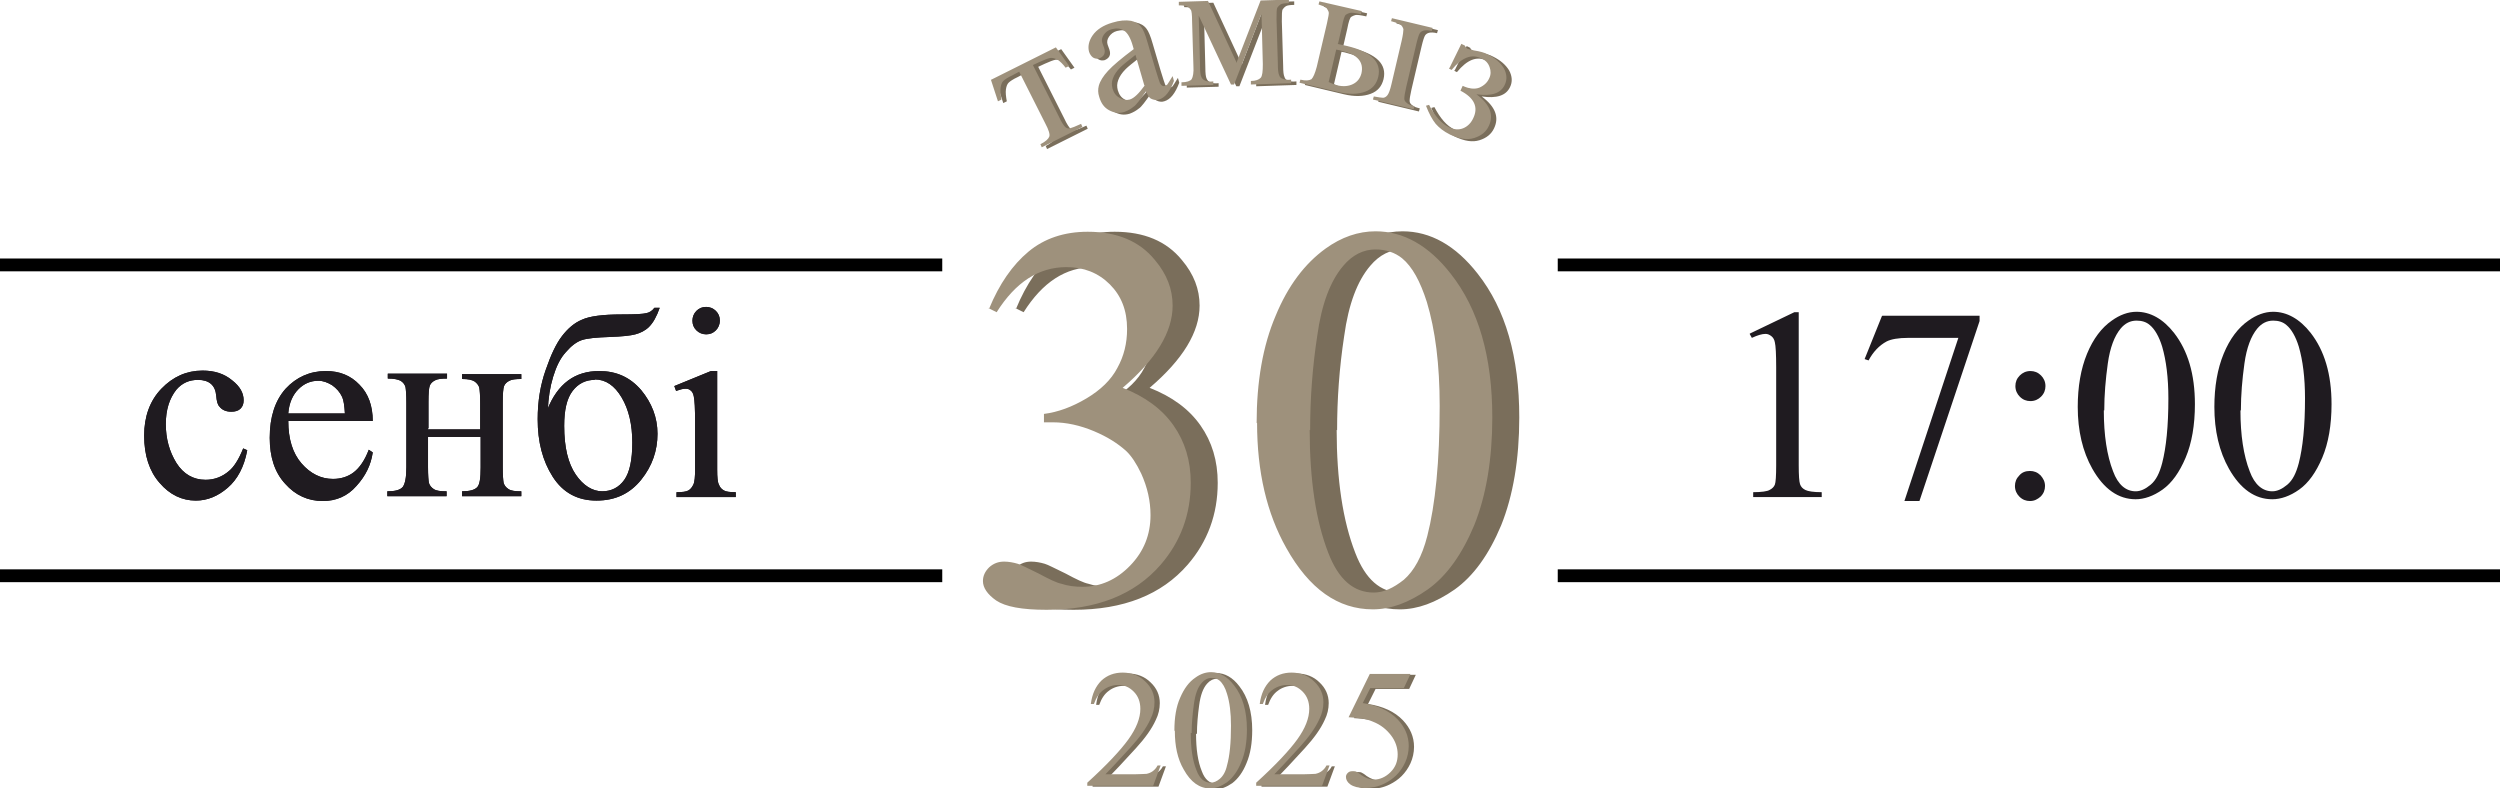 <?xml version="1.0" encoding="UTF-8"?> <svg xmlns="http://www.w3.org/2000/svg" xmlns:xlink="http://www.w3.org/1999/xlink" xmlns:xodm="http://www.corel.com/coreldraw/odm/2003" xml:space="preserve" width="38.45mm" height="12.127mm" version="1.1" style="shape-rendering:geometricPrecision; text-rendering:geometricPrecision; image-rendering:optimizeQuality; fill-rule:evenodd; clip-rule:evenodd" viewBox="0 0 56.54 17.83"> <defs> <style type="text/css"> .str0 {stroke:black;stroke-width:0.29;stroke-miterlimit:22.926} .fil2 {fill:none} .fil3 {fill:#1F1B20;fill-rule:nonzero} .fil0 {fill:#7A6E5B;fill-rule:nonzero} .fil4 {fill:#7A6E5B;fill-rule:nonzero} .fil1 {fill:#9E917C;fill-rule:nonzero} .fil5 {fill:#9E917C;fill-rule:nonzero} </style> </defs> <g id="TEXT">  <g id="_2516417719600"> <g> <path class="fil0" d="M22.98 6.98c0.23,-0.56 0.53,-0.99 0.89,-1.29 0.36,-0.3 0.81,-0.45 1.34,-0.45 0.66,0 1.17,0.21 1.52,0.64 0.27,0.32 0.4,0.66 0.4,1.03 0,0.6 -0.38,1.22 -1.13,1.86 0.51,0.2 0.89,0.48 1.15,0.85 0.26,0.37 0.39,0.8 0.39,1.3 0,0.71 -0.23,1.33 -0.68,1.85 -0.59,0.68 -1.45,1.02 -2.58,1.02 -0.56,0 -0.93,-0.07 -1.14,-0.21 -0.2,-0.14 -0.3,-0.29 -0.3,-0.44 0,-0.12 0.05,-0.22 0.14,-0.31 0.1,-0.09 0.21,-0.13 0.34,-0.13 0.1,0 0.21,0.02 0.31,0.05 0.07,0.02 0.22,0.1 0.47,0.22 0.24,0.13 0.41,0.21 0.51,0.23 0.15,0.05 0.31,0.07 0.48,0.07 0.41,0 0.77,-0.16 1.08,-0.48 0.31,-0.32 0.46,-0.7 0.46,-1.14 0,-0.32 -0.07,-0.63 -0.21,-0.94 -0.11,-0.23 -0.22,-0.4 -0.35,-0.52 -0.18,-0.16 -0.41,-0.31 -0.72,-0.44 -0.31,-0.13 -0.62,-0.2 -0.93,-0.2l-0.2 0 0 -0.19c0.32,-0.04 0.64,-0.16 0.96,-0.35 0.32,-0.19 0.56,-0.42 0.7,-0.69 0.15,-0.27 0.22,-0.56 0.22,-0.88 0,-0.42 -0.13,-0.75 -0.39,-1.01 -0.26,-0.26 -0.59,-0.39 -0.98,-0.39 -0.63,0 -1.15,0.34 -1.58,1.02l-0.2 -0.1zm6.05 2.59c0,-0.94 0.14,-1.75 0.43,-2.43 0.28,-0.68 0.66,-1.18 1.13,-1.52 0.36,-0.26 0.74,-0.39 1.13,-0.39 0.63,0 1.2,0.32 1.7,0.96 0.63,0.8 0.94,1.88 0.94,3.25 0,0.95 -0.14,1.77 -0.41,2.44 -0.28,0.67 -0.63,1.15 -1.05,1.45 -0.43,0.3 -0.84,0.45 -1.24,0.45 -0.79,0 -1.44,-0.46 -1.96,-1.39 -0.44,-0.78 -0.66,-1.72 -0.66,-2.83zm1.2 0.15c0,1.13 0.14,2.06 0.42,2.78 0.23,0.6 0.57,0.9 1.03,0.9 0.22,0 0.44,-0.1 0.68,-0.29 0.23,-0.2 0.41,-0.52 0.53,-0.99 0.18,-0.7 0.28,-1.68 0.28,-2.94 0,-0.94 -0.1,-1.72 -0.29,-2.35 -0.15,-0.47 -0.33,-0.8 -0.56,-0.99 -0.16,-0.13 -0.37,-0.2 -0.6,-0.2 -0.27,0 -0.52,0.12 -0.73,0.37 -0.29,0.34 -0.49,0.86 -0.59,1.59 -0.11,0.72 -0.16,1.43 -0.16,2.13z"></path> <path class="fil1" d="M22.37 6.98c0.23,-0.56 0.53,-0.99 0.89,-1.29 0.36,-0.3 0.81,-0.45 1.34,-0.45 0.66,0 1.17,0.21 1.52,0.64 0.27,0.32 0.4,0.66 0.4,1.03 0,0.6 -0.38,1.22 -1.13,1.86 0.51,0.2 0.89,0.48 1.15,0.85 0.26,0.37 0.39,0.8 0.39,1.3 0,0.71 -0.23,1.33 -0.68,1.85 -0.59,0.68 -1.45,1.02 -2.58,1.02 -0.56,0 -0.93,-0.07 -1.14,-0.21 -0.2,-0.14 -0.3,-0.29 -0.3,-0.44 0,-0.12 0.05,-0.22 0.14,-0.31 0.1,-0.09 0.21,-0.13 0.34,-0.13 0.1,0 0.21,0.02 0.31,0.05 0.07,0.02 0.22,0.1 0.47,0.22 0.24,0.13 0.41,0.21 0.51,0.23 0.15,0.05 0.31,0.07 0.48,0.07 0.41,0 0.77,-0.16 1.08,-0.48 0.31,-0.32 0.46,-0.7 0.46,-1.14 0,-0.32 -0.07,-0.63 -0.21,-0.94 -0.11,-0.23 -0.22,-0.4 -0.35,-0.52 -0.18,-0.16 -0.41,-0.31 -0.72,-0.44 -0.31,-0.13 -0.62,-0.2 -0.93,-0.2l-0.2 0 0 -0.19c0.32,-0.04 0.64,-0.16 0.96,-0.35 0.32,-0.19 0.56,-0.42 0.7,-0.69 0.15,-0.27 0.22,-0.56 0.22,-0.88 0,-0.42 -0.13,-0.75 -0.39,-1.01 -0.26,-0.26 -0.59,-0.39 -0.98,-0.39 -0.63,0 -1.15,0.34 -1.58,1.02l-0.2 -0.1zm6.05 2.59c0,-0.94 0.14,-1.75 0.43,-2.43 0.28,-0.68 0.66,-1.18 1.13,-1.52 0.36,-0.26 0.74,-0.39 1.13,-0.39 0.63,0 1.2,0.32 1.7,0.96 0.63,0.8 0.94,1.88 0.94,3.25 0,0.95 -0.14,1.77 -0.41,2.44 -0.28,0.67 -0.63,1.15 -1.05,1.45 -0.43,0.3 -0.84,0.45 -1.24,0.45 -0.79,0 -1.44,-0.46 -1.96,-1.39 -0.44,-0.78 -0.66,-1.72 -0.66,-2.83zm1.2 0.15c0,1.13 0.14,2.06 0.42,2.78 0.23,0.6 0.57,0.9 1.03,0.9 0.22,0 0.44,-0.1 0.68,-0.29 0.23,-0.2 0.41,-0.52 0.53,-0.99 0.18,-0.7 0.28,-1.68 0.28,-2.94 0,-0.94 -0.1,-1.72 -0.29,-2.35 -0.15,-0.47 -0.33,-0.8 -0.56,-0.99 -0.16,-0.13 -0.37,-0.2 -0.6,-0.2 -0.27,0 -0.52,0.12 -0.73,0.37 -0.29,0.34 -0.49,0.86 -0.59,1.59 -0.11,0.72 -0.16,1.43 -0.16,2.13z"></path> </g> <g> <line class="fil2 str0" x1="35.23" y1="5.99" x2="56.54" y2="5.99"></line> <line class="fil2 str0" x1="35.23" y1="13.02" x2="56.54" y2="13.02"></line> </g> <g> <line class="fil2 str0" x1="-0" y1="5.99" x2="21.31" y2="5.99"></line> <line class="fil2 str0" x1="-0" y1="13.02" x2="21.31" y2="13.02"></line> </g> <path class="fil3" d="M5.59 10.19c-0.07,0.37 -0.22,0.65 -0.44,0.84 -0.22,0.19 -0.46,0.29 -0.72,0.29 -0.31,0 -0.59,-0.13 -0.82,-0.4 -0.23,-0.26 -0.35,-0.62 -0.35,-1.07 0,-0.43 0.13,-0.79 0.39,-1.06 0.26,-0.27 0.57,-0.41 0.93,-0.41 0.27,0 0.49,0.07 0.67,0.22 0.18,0.14 0.26,0.29 0.26,0.45 0,0.08 -0.02,0.14 -0.07,0.19 -0.05,0.05 -0.12,0.07 -0.21,0.07 -0.12,0 -0.21,-0.04 -0.27,-0.12 -0.04,-0.04 -0.06,-0.12 -0.07,-0.24 -0.01,-0.12 -0.05,-0.21 -0.12,-0.27 -0.07,-0.06 -0.17,-0.09 -0.29,-0.09 -0.2,0 -0.36,0.07 -0.49,0.22 -0.16,0.2 -0.24,0.46 -0.24,0.78 0,0.33 0.08,0.62 0.24,0.88 0.16,0.25 0.38,0.38 0.66,0.38 0.2,0 0.38,-0.07 0.53,-0.2 0.11,-0.09 0.22,-0.26 0.32,-0.51l0.09 0.04zm0.93 -0.67c-0,0.41 0.1,0.73 0.3,0.96 0.2,0.23 0.44,0.35 0.71,0.35 0.18,0 0.34,-0.05 0.47,-0.15 0.13,-0.1 0.25,-0.27 0.34,-0.51l0.09 0.06c-0.04,0.28 -0.16,0.53 -0.37,0.76 -0.2,0.23 -0.46,0.34 -0.76,0.34 -0.33,0 -0.62,-0.13 -0.85,-0.39 -0.24,-0.26 -0.35,-0.61 -0.35,-1.04 0,-0.47 0.12,-0.84 0.36,-1.11 0.24,-0.26 0.55,-0.4 0.91,-0.4 0.31,0 0.56,0.1 0.76,0.31 0.2,0.2 0.3,0.48 0.3,0.82l-1.91 0zm0 -0.17l1.28 0c-0.01,-0.18 -0.03,-0.3 -0.06,-0.37 -0.05,-0.11 -0.13,-0.2 -0.23,-0.27 -0.1,-0.06 -0.2,-0.1 -0.31,-0.1 -0.17,0 -0.32,0.06 -0.45,0.19 -0.13,0.13 -0.21,0.31 -0.23,0.54zm3.15 0.36l1.19 0 0 -0.59c0,-0.18 -0.01,-0.29 -0.02,-0.35 -0.01,-0.05 -0.05,-0.1 -0.1,-0.14 -0.06,-0.04 -0.15,-0.06 -0.29,-0.06l0 -0.11 1.34 0 0 0.11c-0.12,0 -0.22,0.01 -0.27,0.04 -0.06,0.03 -0.1,0.07 -0.12,0.12 -0.02,0.05 -0.03,0.18 -0.03,0.37l0 1.47c0,0.18 0.01,0.29 0.02,0.35 0.02,0.06 0.05,0.1 0.11,0.14 0.06,0.04 0.15,0.05 0.29,0.05l0 0.11 -1.34 0 0 -0.11c0.17,0 0.28,-0.03 0.34,-0.09 0.06,-0.06 0.08,-0.21 0.08,-0.45l0 -0.69 -1.19 0 0 0.69c0,0.18 0.01,0.29 0.02,0.35 0.02,0.06 0.05,0.1 0.11,0.14 0.06,0.04 0.15,0.05 0.29,0.05l0 0.11 -1.34 0 0 -0.11c0.18,0 0.29,-0.03 0.35,-0.1 0.05,-0.07 0.08,-0.21 0.08,-0.44l0 -1.47c0,-0.18 -0.01,-0.29 -0.02,-0.35 -0.02,-0.06 -0.05,-0.1 -0.11,-0.14 -0.06,-0.03 -0.15,-0.05 -0.29,-0.05l0 -0.11 1.34 0 0 0.11c-0.12,0 -0.22,0.01 -0.27,0.04 -0.06,0.03 -0.1,0.07 -0.12,0.12 -0.02,0.05 -0.03,0.18 -0.03,0.37l0 0.59zm2.71 -0.45c0.23,-0.58 0.62,-0.87 1.17,-0.87 0.39,0 0.7,0.14 0.95,0.43 0.24,0.29 0.37,0.62 0.37,0.99 0,0.38 -0.12,0.73 -0.37,1.04 -0.25,0.31 -0.58,0.47 -1.01,0.47 -0.43,0 -0.76,-0.18 -0.99,-0.54 -0.23,-0.36 -0.34,-0.79 -0.34,-1.3 0,-0.4 0.06,-0.77 0.18,-1.11 0.12,-0.35 0.24,-0.6 0.37,-0.77 0.13,-0.17 0.28,-0.3 0.45,-0.37 0.17,-0.08 0.47,-0.12 0.9,-0.12 0.31,-0 0.49,-0.01 0.56,-0.03 0.06,-0.01 0.13,-0.05 0.18,-0.12l0.12 0c-0.07,0.2 -0.15,0.34 -0.24,0.43 -0.09,0.09 -0.2,0.14 -0.31,0.17 -0.11,0.03 -0.3,0.05 -0.58,0.06 -0.3,0.01 -0.51,0.03 -0.63,0.07 -0.12,0.04 -0.24,0.13 -0.36,0.27 -0.13,0.14 -0.22,0.33 -0.29,0.56 -0.07,0.23 -0.11,0.48 -0.12,0.76zm1.07 -0.67c-0.2,0 -0.37,0.08 -0.5,0.25 -0.13,0.17 -0.19,0.43 -0.19,0.79 0,0.49 0.09,0.85 0.26,1.1 0.17,0.25 0.38,0.38 0.6,0.38 0.21,0 0.38,-0.09 0.5,-0.26 0.12,-0.17 0.18,-0.45 0.18,-0.84 0,-0.41 -0.08,-0.75 -0.24,-1.02 -0.16,-0.27 -0.36,-0.41 -0.61,-0.41zm2.52 -1.65c0.08,0 0.16,0.03 0.22,0.09 0.06,0.06 0.09,0.13 0.09,0.22 0,0.08 -0.03,0.16 -0.09,0.22 -0.06,0.06 -0.13,0.09 -0.22,0.09 -0.08,0 -0.16,-0.03 -0.22,-0.09 -0.06,-0.06 -0.09,-0.13 -0.09,-0.22 0,-0.08 0.03,-0.16 0.09,-0.22 0.06,-0.06 0.13,-0.09 0.22,-0.09zm0.25 1.45l0 2.23c0,0.17 0.01,0.29 0.04,0.34 0.02,0.06 0.06,0.1 0.11,0.13 0.05,0.03 0.14,0.04 0.27,0.04l0 0.11 -1.34 0 0 -0.11c0.13,0 0.22,-0.01 0.27,-0.04 0.05,-0.03 0.08,-0.07 0.11,-0.13 0.03,-0.06 0.04,-0.18 0.04,-0.35l0 -1.07c0,-0.3 -0.01,-0.49 -0.03,-0.58 -0.01,-0.06 -0.04,-0.11 -0.07,-0.13 -0.03,-0.03 -0.07,-0.04 -0.12,-0.04 -0.06,0 -0.12,0.02 -0.21,0.05l-0.04 -0.11 0.83 -0.34 0.13 0z"></path> <path class="fil3" d="M39.58 7.54l1 -0.48 0.1 0 0 3.46c0,0.23 0.01,0.37 0.03,0.43 0.02,0.06 0.06,0.1 0.12,0.13 0.06,0.03 0.18,0.05 0.37,0.05l0 0.11 -1.55 0 0 -0.11c0.19,-0 0.32,-0.02 0.37,-0.05 0.06,-0.03 0.1,-0.07 0.12,-0.12 0.02,-0.05 0.03,-0.2 0.03,-0.44l0 -2.21c0,-0.3 -0.01,-0.49 -0.03,-0.57 -0.01,-0.06 -0.04,-0.11 -0.08,-0.14 -0.04,-0.03 -0.08,-0.05 -0.13,-0.05 -0.08,0 -0.18,0.03 -0.31,0.09l-0.05 -0.09zm2.99 -0.4l2.2 0 0 0.12 -1.36 4.07 -0.34 0 1.22 -3.69 -1.13 0c-0.23,0 -0.39,0.03 -0.49,0.08 -0.17,0.09 -0.31,0.24 -0.41,0.43l-0.09 -0.03 0.39 -0.97zm3.35 1.25c0.09,0 0.17,0.03 0.24,0.1 0.06,0.06 0.1,0.14 0.1,0.24 0,0.09 -0.03,0.17 -0.1,0.24 -0.06,0.06 -0.14,0.1 -0.24,0.1 -0.09,0 -0.17,-0.03 -0.24,-0.1 -0.06,-0.06 -0.1,-0.14 -0.1,-0.24 0,-0.09 0.03,-0.17 0.1,-0.24 0.06,-0.06 0.14,-0.1 0.24,-0.1zm-0.01 2.26c0.09,0 0.17,0.03 0.24,0.1 0.06,0.07 0.1,0.14 0.1,0.24 0,0.09 -0.03,0.17 -0.1,0.24 -0.07,0.06 -0.14,0.1 -0.24,0.1 -0.09,0 -0.17,-0.03 -0.24,-0.1 -0.06,-0.06 -0.1,-0.14 -0.1,-0.24 0,-0.09 0.03,-0.17 0.1,-0.24 0.06,-0.07 0.14,-0.1 0.24,-0.1zm1.08 -1.44c0,-0.47 0.07,-0.87 0.21,-1.21 0.14,-0.34 0.33,-0.59 0.56,-0.75 0.18,-0.13 0.37,-0.2 0.56,-0.2 0.31,0 0.6,0.16 0.85,0.48 0.31,0.4 0.47,0.93 0.47,1.61 0,0.47 -0.07,0.88 -0.21,1.21 -0.14,0.33 -0.31,0.57 -0.52,0.72 -0.21,0.15 -0.42,0.22 -0.61,0.22 -0.39,0 -0.72,-0.23 -0.98,-0.69 -0.22,-0.39 -0.33,-0.86 -0.33,-1.4zm0.59 0.07c0,0.56 0.07,1.02 0.21,1.38 0.11,0.3 0.29,0.45 0.51,0.45 0.11,0 0.22,-0.05 0.34,-0.15 0.12,-0.1 0.2,-0.26 0.26,-0.49 0.09,-0.35 0.14,-0.83 0.14,-1.46 0,-0.47 -0.05,-0.86 -0.14,-1.17 -0.07,-0.23 -0.17,-0.4 -0.28,-0.49 -0.08,-0.07 -0.18,-0.1 -0.3,-0.1 -0.14,0 -0.26,0.06 -0.36,0.18 -0.14,0.17 -0.24,0.43 -0.29,0.79 -0.05,0.36 -0.08,0.71 -0.08,1.06zm2.5 -0.07c0,-0.47 0.07,-0.87 0.21,-1.21 0.14,-0.34 0.33,-0.59 0.56,-0.75 0.18,-0.13 0.37,-0.2 0.56,-0.2 0.31,0 0.6,0.16 0.85,0.48 0.31,0.4 0.47,0.93 0.47,1.61 0,0.47 -0.07,0.88 -0.21,1.21 -0.14,0.33 -0.31,0.57 -0.52,0.72 -0.21,0.15 -0.42,0.22 -0.61,0.22 -0.39,0 -0.72,-0.23 -0.98,-0.69 -0.22,-0.39 -0.33,-0.86 -0.33,-1.4zm0.59 0.07c0,0.56 0.07,1.02 0.21,1.38 0.11,0.3 0.29,0.45 0.51,0.45 0.11,0 0.22,-0.05 0.34,-0.15 0.12,-0.1 0.2,-0.26 0.26,-0.49 0.09,-0.35 0.14,-0.83 0.14,-1.46 0,-0.47 -0.05,-0.86 -0.14,-1.17 -0.07,-0.23 -0.17,-0.4 -0.28,-0.49 -0.08,-0.07 -0.18,-0.1 -0.3,-0.1 -0.14,0 -0.26,0.06 -0.36,0.18 -0.14,0.17 -0.24,0.43 -0.29,0.79 -0.05,0.36 -0.08,0.71 -0.08,1.06z"></path> <g> <path class="fil4" d="M22.54 1.84l1.46 -0.73 0.3 0.42 -0.08 0.04c-0.06,-0.08 -0.12,-0.14 -0.18,-0.18 -0.06,-0.03 -0.12,-0.05 -0.17,-0.04 -0.05,0.01 -0.13,0.04 -0.24,0.09l-0.15 0.07 0.59 1.17c0.06,0.13 0.11,0.2 0.14,0.23 0.03,0.03 0.07,0.04 0.11,0.03 0.04,-0.01 0.12,-0.04 0.25,-0.1l0.03 0.07 -0.92 0.46 -0.03 -0.07c0.12,-0.06 0.18,-0.12 0.2,-0.17 0.02,-0.05 -0.01,-0.15 -0.09,-0.3l-0.59 -1.17 -0.15 0.08c-0.11,0.05 -0.18,0.1 -0.21,0.13 -0.03,0.03 -0.05,0.08 -0.06,0.15 -0.01,0.07 -0,0.16 0.02,0.27l-0.08 0.04 -0.16 -0.49zm3.5 0.26c-0.14,0.2 -0.23,0.32 -0.28,0.35 -0.06,0.05 -0.13,0.09 -0.21,0.12 -0.13,0.04 -0.24,0.02 -0.35,-0.04 -0.11,-0.06 -0.18,-0.16 -0.22,-0.3 -0.03,-0.09 -0.03,-0.17 -0.01,-0.25 0.03,-0.11 0.1,-0.22 0.21,-0.34 0.11,-0.12 0.3,-0.28 0.58,-0.49l-0.02 -0.07c-0.05,-0.18 -0.12,-0.3 -0.2,-0.35 -0.08,-0.05 -0.17,-0.06 -0.28,-0.03 -0.08,0.02 -0.14,0.07 -0.18,0.13 -0.04,0.06 -0.05,0.12 -0.03,0.18l0.04 0.11c0.02,0.06 0.02,0.11 -0,0.15 -0.02,0.04 -0.06,0.07 -0.11,0.09 -0.05,0.01 -0.09,0.01 -0.14,-0.02 -0.04,-0.03 -0.07,-0.07 -0.09,-0.13 -0.03,-0.11 -0.01,-0.24 0.08,-0.37 0.09,-0.13 0.24,-0.23 0.45,-0.29 0.16,-0.05 0.3,-0.06 0.42,-0.04 0.09,0.02 0.17,0.06 0.23,0.14 0.04,0.05 0.09,0.16 0.14,0.34l0.18 0.61c0.05,0.17 0.09,0.28 0.1,0.31 0.02,0.04 0.04,0.06 0.06,0.07 0.02,0.01 0.04,0.01 0.06,0 0.02,-0.01 0.04,-0.02 0.05,-0.03 0.02,-0.03 0.06,-0.09 0.12,-0.19l0.03 0.11c-0.09,0.24 -0.2,0.38 -0.34,0.42 -0.06,0.02 -0.12,0.01 -0.18,-0.02 -0.05,-0.03 -0.09,-0.1 -0.13,-0.21zm-0.04 -0.13l-0.2 -0.69c-0.18,0.14 -0.29,0.23 -0.34,0.28 -0.09,0.09 -0.14,0.17 -0.17,0.25 -0.03,0.08 -0.03,0.15 -0.01,0.23 0.03,0.1 0.08,0.17 0.16,0.21 0.08,0.05 0.15,0.06 0.23,0.04 0.1,-0.03 0.21,-0.14 0.34,-0.32zm2.08 -0.5l0.55 -1.42 0.64 -0.02 0 0.08c-0.09,0 -0.16,0.01 -0.19,0.03 -0.03,0.02 -0.05,0.04 -0.07,0.07 -0.02,0.03 -0.02,0.12 -0.02,0.27l0.03 1.01c0,0.13 0.01,0.21 0.03,0.25 0.01,0.04 0.04,0.07 0.08,0.08 0.04,0.02 0.1,0.03 0.19,0.02l0 0.08 -0.91 0.03 -0 -0.08c0.11,-0 0.18,-0.03 0.22,-0.07 0.04,-0.04 0.05,-0.15 0.05,-0.31l-0.03 -1.14 -0.62 1.6 -0.07 0 -0.73 -1.56 0.03 1.14c0,0.13 0.01,0.21 0.03,0.25 0.02,0.04 0.04,0.06 0.08,0.08 0.04,0.02 0.1,0.03 0.19,0.02l0 0.08 -0.72 0.02 -0 -0.08c0.12,-0 0.2,-0.03 0.23,-0.07 0.03,-0.05 0.05,-0.15 0.04,-0.3l-0.03 -1.01c-0,-0.15 -0.01,-0.24 -0.03,-0.26 -0.02,-0.03 -0.04,-0.05 -0.07,-0.07 -0.03,-0.02 -0.1,-0.03 -0.2,-0.03l-0 -0.08 0.66 -0.02 0.64 1.38zm3.5 -0.94l0.02 -0.07 0.92 0.22 -0.02 0.07c-0.08,-0.02 -0.14,-0.02 -0.18,-0.01 -0.04,0.01 -0.07,0.03 -0.09,0.06 -0.02,0.03 -0.05,0.12 -0.08,0.25l-0.23 0.98c-0.03,0.13 -0.04,0.21 -0.04,0.25 0,0.04 0.02,0.07 0.06,0.1 0.03,0.03 0.09,0.05 0.17,0.07l-0.02 0.07 -0.92 -0.22 0.02 -0.07c0.11,0.02 0.18,0.03 0.21,0.03 0.03,-0 0.07,-0.02 0.1,-0.06 0.03,-0.04 0.06,-0.12 0.09,-0.25l0.23 -0.98c0.03,-0.13 0.04,-0.22 0.04,-0.26 -0.01,-0.04 -0.03,-0.07 -0.06,-0.1 -0.03,-0.02 -0.1,-0.05 -0.21,-0.08zm-1.22 0.51l0.23 0.05c0.54,0.13 0.78,0.36 0.7,0.7 -0.04,0.16 -0.13,0.27 -0.29,0.33 -0.16,0.06 -0.36,0.07 -0.61,0.01l-0.88 -0.21 0.02 -0.07c0.12,0.03 0.2,0.02 0.25,-0.01 0.04,-0.04 0.08,-0.13 0.12,-0.28l0.23 -0.98c0.03,-0.14 0.05,-0.23 0.04,-0.26 -0.01,-0.03 -0.03,-0.06 -0.05,-0.09 -0.03,-0.03 -0.09,-0.05 -0.18,-0.08l0.02 -0.07 0.96 0.22 -0.02 0.07c-0.13,-0.03 -0.22,-0.04 -0.25,-0.03 -0.03,0.01 -0.06,0.02 -0.09,0.04 -0.03,0.02 -0.06,0.11 -0.09,0.27l-0.09 0.39zm-0.2 0.86c0.07,0.03 0.13,0.06 0.21,0.08 0.13,0.03 0.25,0.02 0.35,-0.03 0.1,-0.05 0.16,-0.13 0.19,-0.24 0.06,-0.26 -0.09,-0.43 -0.44,-0.51 -0.03,-0.01 -0.07,-0.02 -0.13,-0.03l-0.17 0.73zm2.75 -0.33l0.26 -0.53 0.08 0.04c0.01,0.03 0.03,0.05 0.06,0.07 0.02,0.01 0.07,0.02 0.15,0.04 0.13,0.02 0.24,0.05 0.31,0.09 0.16,0.08 0.28,0.18 0.36,0.31 0.07,0.13 0.08,0.26 0.02,0.38 -0.09,0.19 -0.3,0.26 -0.64,0.21 0.31,0.23 0.4,0.47 0.28,0.72 -0.06,0.13 -0.17,0.22 -0.33,0.27 -0.16,0.05 -0.34,0.02 -0.55,-0.08 -0.14,-0.07 -0.24,-0.15 -0.32,-0.24 -0.08,-0.1 -0.15,-0.23 -0.22,-0.41l0.07 -0.02c0.13,0.25 0.28,0.43 0.46,0.51 0.1,0.05 0.21,0.06 0.31,0.02 0.1,-0.04 0.18,-0.12 0.23,-0.23 0.12,-0.25 0.02,-0.46 -0.29,-0.62l0.05 -0.11c0.15,0.07 0.28,0.08 0.38,0.04 0.11,-0.05 0.18,-0.12 0.22,-0.21 0.04,-0.08 0.04,-0.17 0.01,-0.25 -0.03,-0.09 -0.09,-0.16 -0.19,-0.2 -0.22,-0.11 -0.44,-0.02 -0.67,0.26l-0.06 -0.03z"></path> <path class="fil5" d="M22.42 1.8l1.46 -0.73 0.3 0.42 -0.08 0.04c-0.06,-0.08 -0.12,-0.14 -0.18,-0.18 -0.06,-0.03 -0.12,-0.05 -0.17,-0.04 -0.05,0.01 -0.13,0.04 -0.24,0.09l-0.15 0.07 0.59 1.17c0.06,0.13 0.11,0.2 0.14,0.23 0.03,0.03 0.07,0.04 0.11,0.03 0.04,-0.01 0.12,-0.04 0.25,-0.1l0.03 0.07 -0.92 0.46 -0.03 -0.07c0.12,-0.06 0.18,-0.12 0.2,-0.17 0.02,-0.05 -0.01,-0.15 -0.09,-0.3l-0.59 -1.17 -0.15 0.08c-0.11,0.05 -0.18,0.1 -0.21,0.13 -0.03,0.03 -0.05,0.08 -0.06,0.15 -0.01,0.07 -0,0.16 0.02,0.27l-0.08 0.04 -0.16 -0.49zm3.5 0.26c-0.14,0.2 -0.23,0.32 -0.28,0.35 -0.06,0.05 -0.13,0.09 -0.21,0.12 -0.13,0.04 -0.24,0.02 -0.35,-0.04 -0.11,-0.06 -0.18,-0.16 -0.22,-0.3 -0.03,-0.09 -0.03,-0.17 -0.01,-0.25 0.03,-0.11 0.1,-0.22 0.21,-0.34 0.11,-0.12 0.3,-0.28 0.58,-0.49l-0.02 -0.07c-0.05,-0.18 -0.12,-0.3 -0.2,-0.35 -0.08,-0.05 -0.17,-0.06 -0.28,-0.03 -0.08,0.02 -0.14,0.07 -0.18,0.13 -0.04,0.06 -0.05,0.12 -0.03,0.18l0.04 0.11c0.02,0.06 0.02,0.11 -0,0.15 -0.02,0.04 -0.06,0.07 -0.11,0.09 -0.05,0.01 -0.09,0.01 -0.14,-0.02 -0.04,-0.03 -0.07,-0.07 -0.09,-0.13 -0.03,-0.11 -0.01,-0.24 0.08,-0.37 0.09,-0.13 0.24,-0.23 0.45,-0.29 0.16,-0.05 0.3,-0.06 0.42,-0.04 0.09,0.02 0.17,0.06 0.23,0.14 0.04,0.05 0.09,0.16 0.14,0.34l0.18 0.61c0.05,0.17 0.09,0.28 0.1,0.31 0.02,0.04 0.04,0.06 0.06,0.07 0.02,0.01 0.04,0.01 0.06,0 0.02,-0.01 0.04,-0.02 0.05,-0.03 0.02,-0.03 0.06,-0.09 0.12,-0.19l0.03 0.11c-0.09,0.24 -0.2,0.38 -0.34,0.42 -0.06,0.02 -0.12,0.01 -0.18,-0.02 -0.05,-0.03 -0.09,-0.1 -0.13,-0.21zm-0.04 -0.13l-0.2 -0.69c-0.18,0.14 -0.29,0.23 -0.34,0.28 -0.09,0.09 -0.14,0.17 -0.17,0.25 -0.03,0.08 -0.03,0.15 -0.01,0.23 0.03,0.1 0.08,0.17 0.16,0.21 0.08,0.05 0.15,0.06 0.23,0.04 0.1,-0.03 0.21,-0.14 0.34,-0.32zm2.08 -0.5l0.55 -1.42 0.64 -0.02 0 0.08c-0.09,0 -0.16,0.01 -0.19,0.03 -0.03,0.02 -0.05,0.04 -0.07,0.07 -0.02,0.03 -0.02,0.12 -0.02,0.27l0.03 1.01c0,0.13 0.01,0.21 0.03,0.25 0.01,0.04 0.04,0.07 0.08,0.08 0.04,0.02 0.1,0.03 0.19,0.02l0 0.08 -0.91 0.03 -0 -0.08c0.11,-0 0.18,-0.03 0.22,-0.07 0.04,-0.04 0.05,-0.15 0.05,-0.31l-0.03 -1.14 -0.62 1.6 -0.07 0 -0.73 -1.56 0.03 1.14c0,0.13 0.01,0.21 0.03,0.25 0.02,0.04 0.04,0.06 0.08,0.08 0.04,0.02 0.1,0.03 0.19,0.02l0 0.08 -0.72 0.02 -0 -0.08c0.12,-0 0.2,-0.03 0.23,-0.07 0.03,-0.05 0.05,-0.15 0.04,-0.3l-0.03 -1.01c-0,-0.15 -0.01,-0.24 -0.03,-0.26 -0.02,-0.03 -0.04,-0.05 -0.07,-0.07 -0.03,-0.02 -0.1,-0.03 -0.2,-0.03l-0 -0.08 0.66 -0.02 0.64 1.38zm3.5 -0.95l0.02 -0.07 0.92 0.22 -0.02 0.07c-0.08,-0.02 -0.14,-0.02 -0.18,-0.01 -0.04,0.01 -0.07,0.03 -0.09,0.06 -0.02,0.03 -0.05,0.12 -0.08,0.25l-0.23 0.98c-0.03,0.13 -0.04,0.21 -0.04,0.25 0,0.04 0.02,0.07 0.06,0.1 0.03,0.03 0.09,0.05 0.17,0.07l-0.02 0.07 -0.92 -0.22 0.02 -0.07c0.11,0.02 0.18,0.03 0.21,0.03 0.03,-0 0.07,-0.02 0.1,-0.06 0.03,-0.04 0.06,-0.12 0.09,-0.25l0.23 -0.98c0.03,-0.13 0.04,-0.22 0.04,-0.26 -0.01,-0.04 -0.03,-0.07 -0.06,-0.1 -0.03,-0.02 -0.1,-0.05 -0.21,-0.08zm-1.22 0.51l0.23 0.05c0.54,0.13 0.78,0.36 0.7,0.7 -0.04,0.16 -0.13,0.27 -0.29,0.33 -0.16,0.06 -0.36,0.07 -0.61,0.01l-0.88 -0.21 0.02 -0.07c0.12,0.03 0.2,0.02 0.25,-0.01 0.04,-0.04 0.08,-0.13 0.12,-0.28l0.23 -0.98c0.03,-0.14 0.05,-0.23 0.04,-0.26 -0.01,-0.03 -0.03,-0.06 -0.05,-0.09 -0.03,-0.03 -0.09,-0.05 -0.18,-0.08l0.02 -0.07 0.96 0.22 -0.02 0.07c-0.13,-0.03 -0.22,-0.04 -0.25,-0.03 -0.03,0.01 -0.06,0.02 -0.09,0.04 -0.03,0.02 -0.06,0.11 -0.09,0.27l-0.09 0.39zm-0.2 0.86c0.07,0.03 0.13,0.06 0.21,0.08 0.13,0.03 0.25,0.02 0.35,-0.03 0.1,-0.05 0.16,-0.13 0.19,-0.24 0.06,-0.26 -0.09,-0.43 -0.44,-0.51 -0.03,-0.01 -0.07,-0.02 -0.13,-0.03l-0.17 0.73zm2.75 -0.33l0.26 -0.53 0.08 0.04c0.01,0.03 0.03,0.05 0.06,0.07 0.02,0.01 0.07,0.02 0.15,0.04 0.13,0.02 0.24,0.05 0.31,0.09 0.16,0.08 0.28,0.18 0.36,0.31 0.07,0.13 0.08,0.26 0.02,0.38 -0.09,0.19 -0.3,0.26 -0.64,0.21 0.31,0.23 0.4,0.47 0.28,0.72 -0.06,0.13 -0.17,0.22 -0.33,0.27 -0.16,0.05 -0.34,0.02 -0.55,-0.08 -0.14,-0.07 -0.24,-0.15 -0.32,-0.24 -0.08,-0.1 -0.15,-0.23 -0.22,-0.41l0.07 -0.02c0.13,0.25 0.28,0.43 0.46,0.51 0.1,0.05 0.21,0.06 0.31,0.02 0.1,-0.04 0.18,-0.12 0.23,-0.23 0.12,-0.25 0.02,-0.46 -0.29,-0.62l0.05 -0.11c0.15,0.07 0.28,0.08 0.38,0.04 0.11,-0.05 0.18,-0.12 0.22,-0.21 0.04,-0.08 0.04,-0.17 0.01,-0.25 -0.03,-0.09 -0.09,-0.16 -0.19,-0.2 -0.22,-0.11 -0.44,-0.02 -0.67,0.26l-0.06 -0.03z"></path> </g> <path class="fil3" d="M5.59 10.19c-0.07,0.37 -0.22,0.65 -0.44,0.84 -0.22,0.19 -0.46,0.29 -0.72,0.29 -0.31,0 -0.59,-0.13 -0.82,-0.4 -0.23,-0.26 -0.35,-0.62 -0.35,-1.07 0,-0.43 0.13,-0.79 0.39,-1.06 0.26,-0.27 0.57,-0.41 0.93,-0.41 0.27,0 0.49,0.07 0.67,0.22 0.18,0.14 0.26,0.29 0.26,0.45 0,0.08 -0.02,0.14 -0.07,0.19 -0.05,0.05 -0.12,0.07 -0.21,0.07 -0.12,0 -0.21,-0.04 -0.27,-0.12 -0.04,-0.04 -0.06,-0.12 -0.07,-0.24 -0.01,-0.12 -0.05,-0.21 -0.12,-0.27 -0.07,-0.06 -0.17,-0.09 -0.29,-0.09 -0.2,0 -0.36,0.07 -0.49,0.22 -0.16,0.2 -0.24,0.46 -0.24,0.78 0,0.33 0.08,0.62 0.24,0.88 0.16,0.25 0.38,0.38 0.66,0.38 0.2,0 0.38,-0.07 0.53,-0.2 0.11,-0.09 0.22,-0.26 0.32,-0.51l0.09 0.04zm0.93 -0.67c-0,0.41 0.1,0.73 0.3,0.96 0.2,0.23 0.44,0.35 0.71,0.35 0.18,0 0.34,-0.05 0.47,-0.15 0.13,-0.1 0.25,-0.27 0.34,-0.51l0.09 0.06c-0.04,0.28 -0.16,0.53 -0.37,0.76 -0.2,0.23 -0.46,0.34 -0.76,0.34 -0.33,0 -0.62,-0.13 -0.85,-0.39 -0.24,-0.26 -0.35,-0.61 -0.35,-1.04 0,-0.47 0.12,-0.84 0.36,-1.11 0.24,-0.26 0.55,-0.4 0.91,-0.4 0.31,0 0.56,0.1 0.76,0.31 0.2,0.2 0.3,0.48 0.3,0.82l-1.91 0zm0 -0.17l1.28 0c-0.01,-0.18 -0.03,-0.3 -0.06,-0.37 -0.05,-0.11 -0.13,-0.2 -0.23,-0.27 -0.1,-0.06 -0.2,-0.1 -0.31,-0.1 -0.17,0 -0.32,0.06 -0.45,0.19 -0.13,0.13 -0.21,0.31 -0.23,0.54zm3.15 0.36l1.19 0 0 -0.59c0,-0.18 -0.01,-0.29 -0.02,-0.35 -0.01,-0.05 -0.05,-0.1 -0.1,-0.14 -0.06,-0.04 -0.15,-0.06 -0.29,-0.06l0 -0.11 1.34 0 0 0.11c-0.12,0 -0.22,0.01 -0.27,0.04 -0.06,0.03 -0.1,0.07 -0.12,0.12 -0.02,0.05 -0.03,0.18 -0.03,0.37l0 1.47c0,0.18 0.01,0.29 0.02,0.35 0.02,0.06 0.05,0.1 0.11,0.14 0.06,0.04 0.15,0.05 0.29,0.05l0 0.11 -1.34 0 0 -0.11c0.17,0 0.28,-0.03 0.34,-0.09 0.06,-0.06 0.08,-0.21 0.08,-0.45l0 -0.69 -1.19 0 0 0.69c0,0.18 0.01,0.29 0.02,0.35 0.02,0.06 0.05,0.1 0.11,0.14 0.06,0.04 0.15,0.05 0.29,0.05l0 0.11 -1.34 0 0 -0.11c0.18,0 0.29,-0.03 0.35,-0.1 0.05,-0.07 0.08,-0.21 0.08,-0.44l0 -1.47c0,-0.18 -0.01,-0.29 -0.02,-0.35 -0.02,-0.06 -0.05,-0.1 -0.11,-0.14 -0.06,-0.03 -0.15,-0.05 -0.29,-0.05l0 -0.11 1.34 0 0 0.11c-0.12,0 -0.22,0.01 -0.27,0.04 -0.06,0.03 -0.1,0.07 -0.12,0.12 -0.02,0.05 -0.03,0.18 -0.03,0.37l0 0.59zm2.71 -0.45c0.23,-0.58 0.62,-0.87 1.17,-0.87 0.39,0 0.7,0.14 0.95,0.43 0.24,0.29 0.37,0.62 0.37,0.99 0,0.38 -0.12,0.73 -0.37,1.04 -0.25,0.31 -0.58,0.47 -1.01,0.47 -0.43,0 -0.76,-0.18 -0.99,-0.54 -0.23,-0.36 -0.34,-0.79 -0.34,-1.3 0,-0.4 0.06,-0.77 0.18,-1.11 0.12,-0.35 0.24,-0.6 0.37,-0.77 0.13,-0.17 0.28,-0.3 0.45,-0.37 0.17,-0.08 0.47,-0.12 0.9,-0.12 0.31,-0 0.49,-0.01 0.56,-0.03 0.06,-0.01 0.13,-0.05 0.18,-0.12l0.12 0c-0.07,0.2 -0.15,0.34 -0.24,0.43 -0.09,0.09 -0.2,0.14 -0.31,0.17 -0.11,0.03 -0.3,0.05 -0.58,0.06 -0.3,0.01 -0.51,0.03 -0.63,0.07 -0.12,0.04 -0.24,0.13 -0.36,0.27 -0.13,0.14 -0.22,0.33 -0.29,0.56 -0.07,0.23 -0.11,0.48 -0.12,0.76zm1.07 -0.67c-0.2,0 -0.37,0.08 -0.5,0.25 -0.13,0.17 -0.19,0.43 -0.19,0.79 0,0.49 0.09,0.85 0.26,1.1 0.17,0.25 0.38,0.38 0.6,0.38 0.21,0 0.38,-0.09 0.5,-0.26 0.12,-0.17 0.18,-0.45 0.18,-0.84 0,-0.41 -0.08,-0.75 -0.24,-1.02 -0.16,-0.27 -0.36,-0.41 -0.61,-0.41zm2.52 -1.65c0.08,0 0.16,0.03 0.22,0.09 0.06,0.06 0.09,0.13 0.09,0.22 0,0.08 -0.03,0.16 -0.09,0.22 -0.06,0.06 -0.13,0.09 -0.22,0.09 -0.08,0 -0.16,-0.03 -0.22,-0.09 -0.06,-0.06 -0.09,-0.13 -0.09,-0.22 0,-0.08 0.03,-0.16 0.09,-0.22 0.06,-0.06 0.13,-0.09 0.22,-0.09zm0.25 1.45l0 2.23c0,0.17 0.01,0.29 0.04,0.34 0.02,0.06 0.06,0.1 0.11,0.13 0.05,0.03 0.14,0.04 0.27,0.04l0 0.11 -1.34 0 0 -0.11c0.13,0 0.22,-0.01 0.27,-0.04 0.05,-0.03 0.08,-0.07 0.11,-0.13 0.03,-0.06 0.04,-0.18 0.04,-0.35l0 -1.07c0,-0.3 -0.01,-0.49 -0.03,-0.58 -0.01,-0.06 -0.04,-0.11 -0.07,-0.13 -0.03,-0.03 -0.07,-0.04 -0.12,-0.04 -0.06,0 -0.12,0.02 -0.21,0.05l-0.04 -0.11 0.83 -0.34 0.13 0z"></path> <g> <path class="fil4" d="M26.38 17.3l-0.18 0.49 -1.49 0 0 -0.07c0.44,-0.4 0.75,-0.73 0.93,-0.98 0.18,-0.25 0.27,-0.48 0.27,-0.69 0,-0.16 -0.05,-0.29 -0.15,-0.39 -0.1,-0.1 -0.21,-0.15 -0.35,-0.15 -0.12,0 -0.24,0.04 -0.33,0.11 -0.1,0.07 -0.17,0.18 -0.22,0.32l-0.07 0c0.03,-0.23 0.11,-0.4 0.24,-0.53 0.13,-0.12 0.29,-0.18 0.48,-0.18 0.2,0 0.38,0.07 0.51,0.2 0.14,0.13 0.21,0.29 0.21,0.47 0,0.13 -0.03,0.26 -0.09,0.38 -0.09,0.2 -0.24,0.41 -0.45,0.64 -0.31,0.34 -0.5,0.54 -0.57,0.61l0.65 0c0.13,0 0.23,-0.01 0.28,-0.01 0.05,-0.01 0.1,-0.03 0.14,-0.06 0.04,-0.03 0.08,-0.07 0.11,-0.13l0.07 0zm0.3 -0.76c0,-0.29 0.04,-0.54 0.13,-0.74 0.09,-0.21 0.2,-0.36 0.35,-0.46 0.11,-0.08 0.23,-0.12 0.35,-0.12 0.19,0 0.37,0.1 0.52,0.3 0.19,0.24 0.29,0.58 0.29,0.99 0,0.29 -0.04,0.54 -0.13,0.75 -0.08,0.2 -0.19,0.35 -0.32,0.45 -0.13,0.09 -0.26,0.14 -0.38,0.14 -0.24,0 -0.44,-0.14 -0.6,-0.43 -0.14,-0.24 -0.2,-0.53 -0.2,-0.87zm0.37 0.05c0,0.35 0.04,0.63 0.13,0.85 0.07,0.19 0.18,0.28 0.32,0.28 0.07,0 0.14,-0.03 0.21,-0.09 0.07,-0.06 0.13,-0.16 0.16,-0.3 0.06,-0.21 0.09,-0.51 0.09,-0.9 0,-0.29 -0.03,-0.53 -0.09,-0.72 -0.04,-0.14 -0.1,-0.24 -0.17,-0.3 -0.05,-0.04 -0.11,-0.06 -0.18,-0.06 -0.08,0 -0.16,0.04 -0.22,0.11 -0.09,0.1 -0.15,0.26 -0.18,0.49 -0.03,0.22 -0.05,0.44 -0.05,0.65zm3.15 0.71l-0.18 0.49 -1.49 0 0 -0.07c0.44,-0.4 0.75,-0.73 0.93,-0.98 0.18,-0.25 0.27,-0.48 0.27,-0.69 0,-0.16 -0.05,-0.29 -0.15,-0.39 -0.1,-0.1 -0.21,-0.15 -0.35,-0.15 -0.12,0 -0.24,0.04 -0.33,0.11 -0.1,0.07 -0.17,0.18 -0.22,0.32l-0.07 0c0.03,-0.23 0.11,-0.4 0.24,-0.53 0.13,-0.12 0.29,-0.18 0.48,-0.18 0.2,0 0.38,0.07 0.51,0.2 0.14,0.13 0.21,0.29 0.21,0.47 0,0.13 -0.03,0.26 -0.09,0.38 -0.09,0.2 -0.24,0.41 -0.45,0.64 -0.31,0.34 -0.5,0.54 -0.57,0.61l0.65 0c0.13,0 0.23,-0.01 0.28,-0.01 0.05,-0.01 0.1,-0.03 0.14,-0.06 0.04,-0.03 0.08,-0.07 0.11,-0.13l0.07 0zm1.82 -2.04l-0.15 0.32 -0.76 0 -0.17 0.34c0.33,0.05 0.6,0.17 0.79,0.37 0.16,0.17 0.25,0.37 0.25,0.6 0,0.13 -0.03,0.26 -0.08,0.37 -0.05,0.11 -0.12,0.21 -0.2,0.29 -0.08,0.08 -0.17,0.14 -0.27,0.19 -0.14,0.07 -0.29,0.1 -0.44,0.1 -0.15,0 -0.26,-0.03 -0.33,-0.08 -0.07,-0.05 -0.1,-0.11 -0.1,-0.17 0,-0.03 0.01,-0.06 0.04,-0.09 0.03,-0.03 0.06,-0.04 0.11,-0.04 0.03,0 0.06,0 0.08,0.01 0.02,0.01 0.06,0.03 0.12,0.08 0.09,0.06 0.19,0.1 0.28,0.1 0.14,0 0.27,-0.06 0.38,-0.17 0.11,-0.11 0.16,-0.24 0.16,-0.4 0,-0.15 -0.05,-0.3 -0.15,-0.43 -0.1,-0.13 -0.23,-0.24 -0.41,-0.31 -0.13,-0.06 -0.32,-0.09 -0.55,-0.1l0.48 -0.98 0.91 0z"></path> <path class="fil5" d="M26.26 17.28l-0.18 0.49 -1.49 0 0 -0.07c0.44,-0.4 0.75,-0.73 0.93,-0.98 0.18,-0.25 0.27,-0.48 0.27,-0.69 0,-0.16 -0.05,-0.29 -0.15,-0.39 -0.1,-0.1 -0.21,-0.15 -0.35,-0.15 -0.12,0 -0.24,0.04 -0.33,0.11 -0.1,0.07 -0.17,0.18 -0.22,0.32l-0.07 0c0.03,-0.23 0.11,-0.4 0.24,-0.53 0.13,-0.12 0.29,-0.18 0.48,-0.18 0.2,0 0.38,0.07 0.51,0.2 0.14,0.13 0.21,0.29 0.21,0.47 0,0.13 -0.03,0.26 -0.09,0.38 -0.09,0.2 -0.24,0.41 -0.45,0.64 -0.31,0.34 -0.5,0.54 -0.57,0.61l0.65 0c0.13,0 0.23,-0.01 0.28,-0.01 0.05,-0.01 0.1,-0.03 0.14,-0.06 0.04,-0.03 0.08,-0.07 0.11,-0.13l0.07 0zm0.3 -0.76c0,-0.29 0.04,-0.54 0.13,-0.74 0.09,-0.21 0.2,-0.36 0.35,-0.46 0.11,-0.08 0.23,-0.12 0.35,-0.12 0.19,0 0.37,0.1 0.52,0.3 0.19,0.24 0.29,0.58 0.29,0.99 0,0.29 -0.04,0.54 -0.13,0.75 -0.08,0.2 -0.19,0.35 -0.32,0.45 -0.13,0.09 -0.26,0.14 -0.38,0.14 -0.24,0 -0.44,-0.14 -0.6,-0.43 -0.14,-0.24 -0.2,-0.53 -0.2,-0.87zm0.37 0.05c0,0.35 0.04,0.63 0.13,0.85 0.07,0.19 0.18,0.28 0.32,0.28 0.07,0 0.14,-0.03 0.21,-0.09 0.07,-0.06 0.13,-0.16 0.16,-0.3 0.06,-0.21 0.09,-0.51 0.09,-0.9 0,-0.29 -0.03,-0.53 -0.09,-0.72 -0.04,-0.14 -0.1,-0.24 -0.17,-0.3 -0.05,-0.04 -0.11,-0.06 -0.18,-0.06 -0.08,0 -0.16,0.04 -0.22,0.11 -0.09,0.1 -0.15,0.26 -0.18,0.49 -0.03,0.22 -0.05,0.44 -0.05,0.65zm3.15 0.71l-0.18 0.49 -1.49 0 0 -0.07c0.44,-0.4 0.75,-0.73 0.93,-0.98 0.18,-0.25 0.27,-0.48 0.27,-0.69 0,-0.16 -0.05,-0.29 -0.15,-0.39 -0.1,-0.1 -0.21,-0.15 -0.35,-0.15 -0.12,0 -0.24,0.04 -0.33,0.11 -0.1,0.07 -0.17,0.18 -0.22,0.32l-0.07 0c0.03,-0.23 0.11,-0.4 0.24,-0.53 0.13,-0.12 0.29,-0.18 0.48,-0.18 0.2,0 0.38,0.07 0.51,0.2 0.14,0.13 0.21,0.29 0.21,0.47 0,0.13 -0.03,0.26 -0.09,0.38 -0.09,0.2 -0.24,0.41 -0.45,0.64 -0.31,0.34 -0.5,0.54 -0.57,0.61l0.65 0c0.13,0 0.23,-0.01 0.28,-0.01 0.05,-0.01 0.1,-0.03 0.14,-0.06 0.04,-0.03 0.08,-0.07 0.11,-0.13l0.07 0zm1.82 -2.04l-0.15 0.32 -0.76 0 -0.17 0.34c0.33,0.05 0.6,0.17 0.79,0.37 0.16,0.17 0.25,0.37 0.25,0.6 0,0.13 -0.03,0.26 -0.08,0.37 -0.05,0.11 -0.12,0.21 -0.2,0.29 -0.08,0.08 -0.17,0.14 -0.27,0.19 -0.14,0.07 -0.29,0.1 -0.44,0.1 -0.15,0 -0.26,-0.03 -0.33,-0.08 -0.07,-0.05 -0.1,-0.11 -0.1,-0.17 0,-0.03 0.01,-0.06 0.04,-0.09 0.03,-0.03 0.06,-0.04 0.11,-0.04 0.03,0 0.06,0 0.08,0.01 0.02,0.01 0.06,0.03 0.12,0.08 0.09,0.06 0.19,0.1 0.28,0.1 0.14,0 0.27,-0.06 0.38,-0.17 0.11,-0.11 0.16,-0.24 0.16,-0.4 0,-0.15 -0.05,-0.3 -0.15,-0.43 -0.1,-0.13 -0.23,-0.24 -0.41,-0.31 -0.13,-0.06 -0.32,-0.09 -0.55,-0.1l0.48 -0.98 0.91 0z"></path> </g> </g> </g> </svg> 